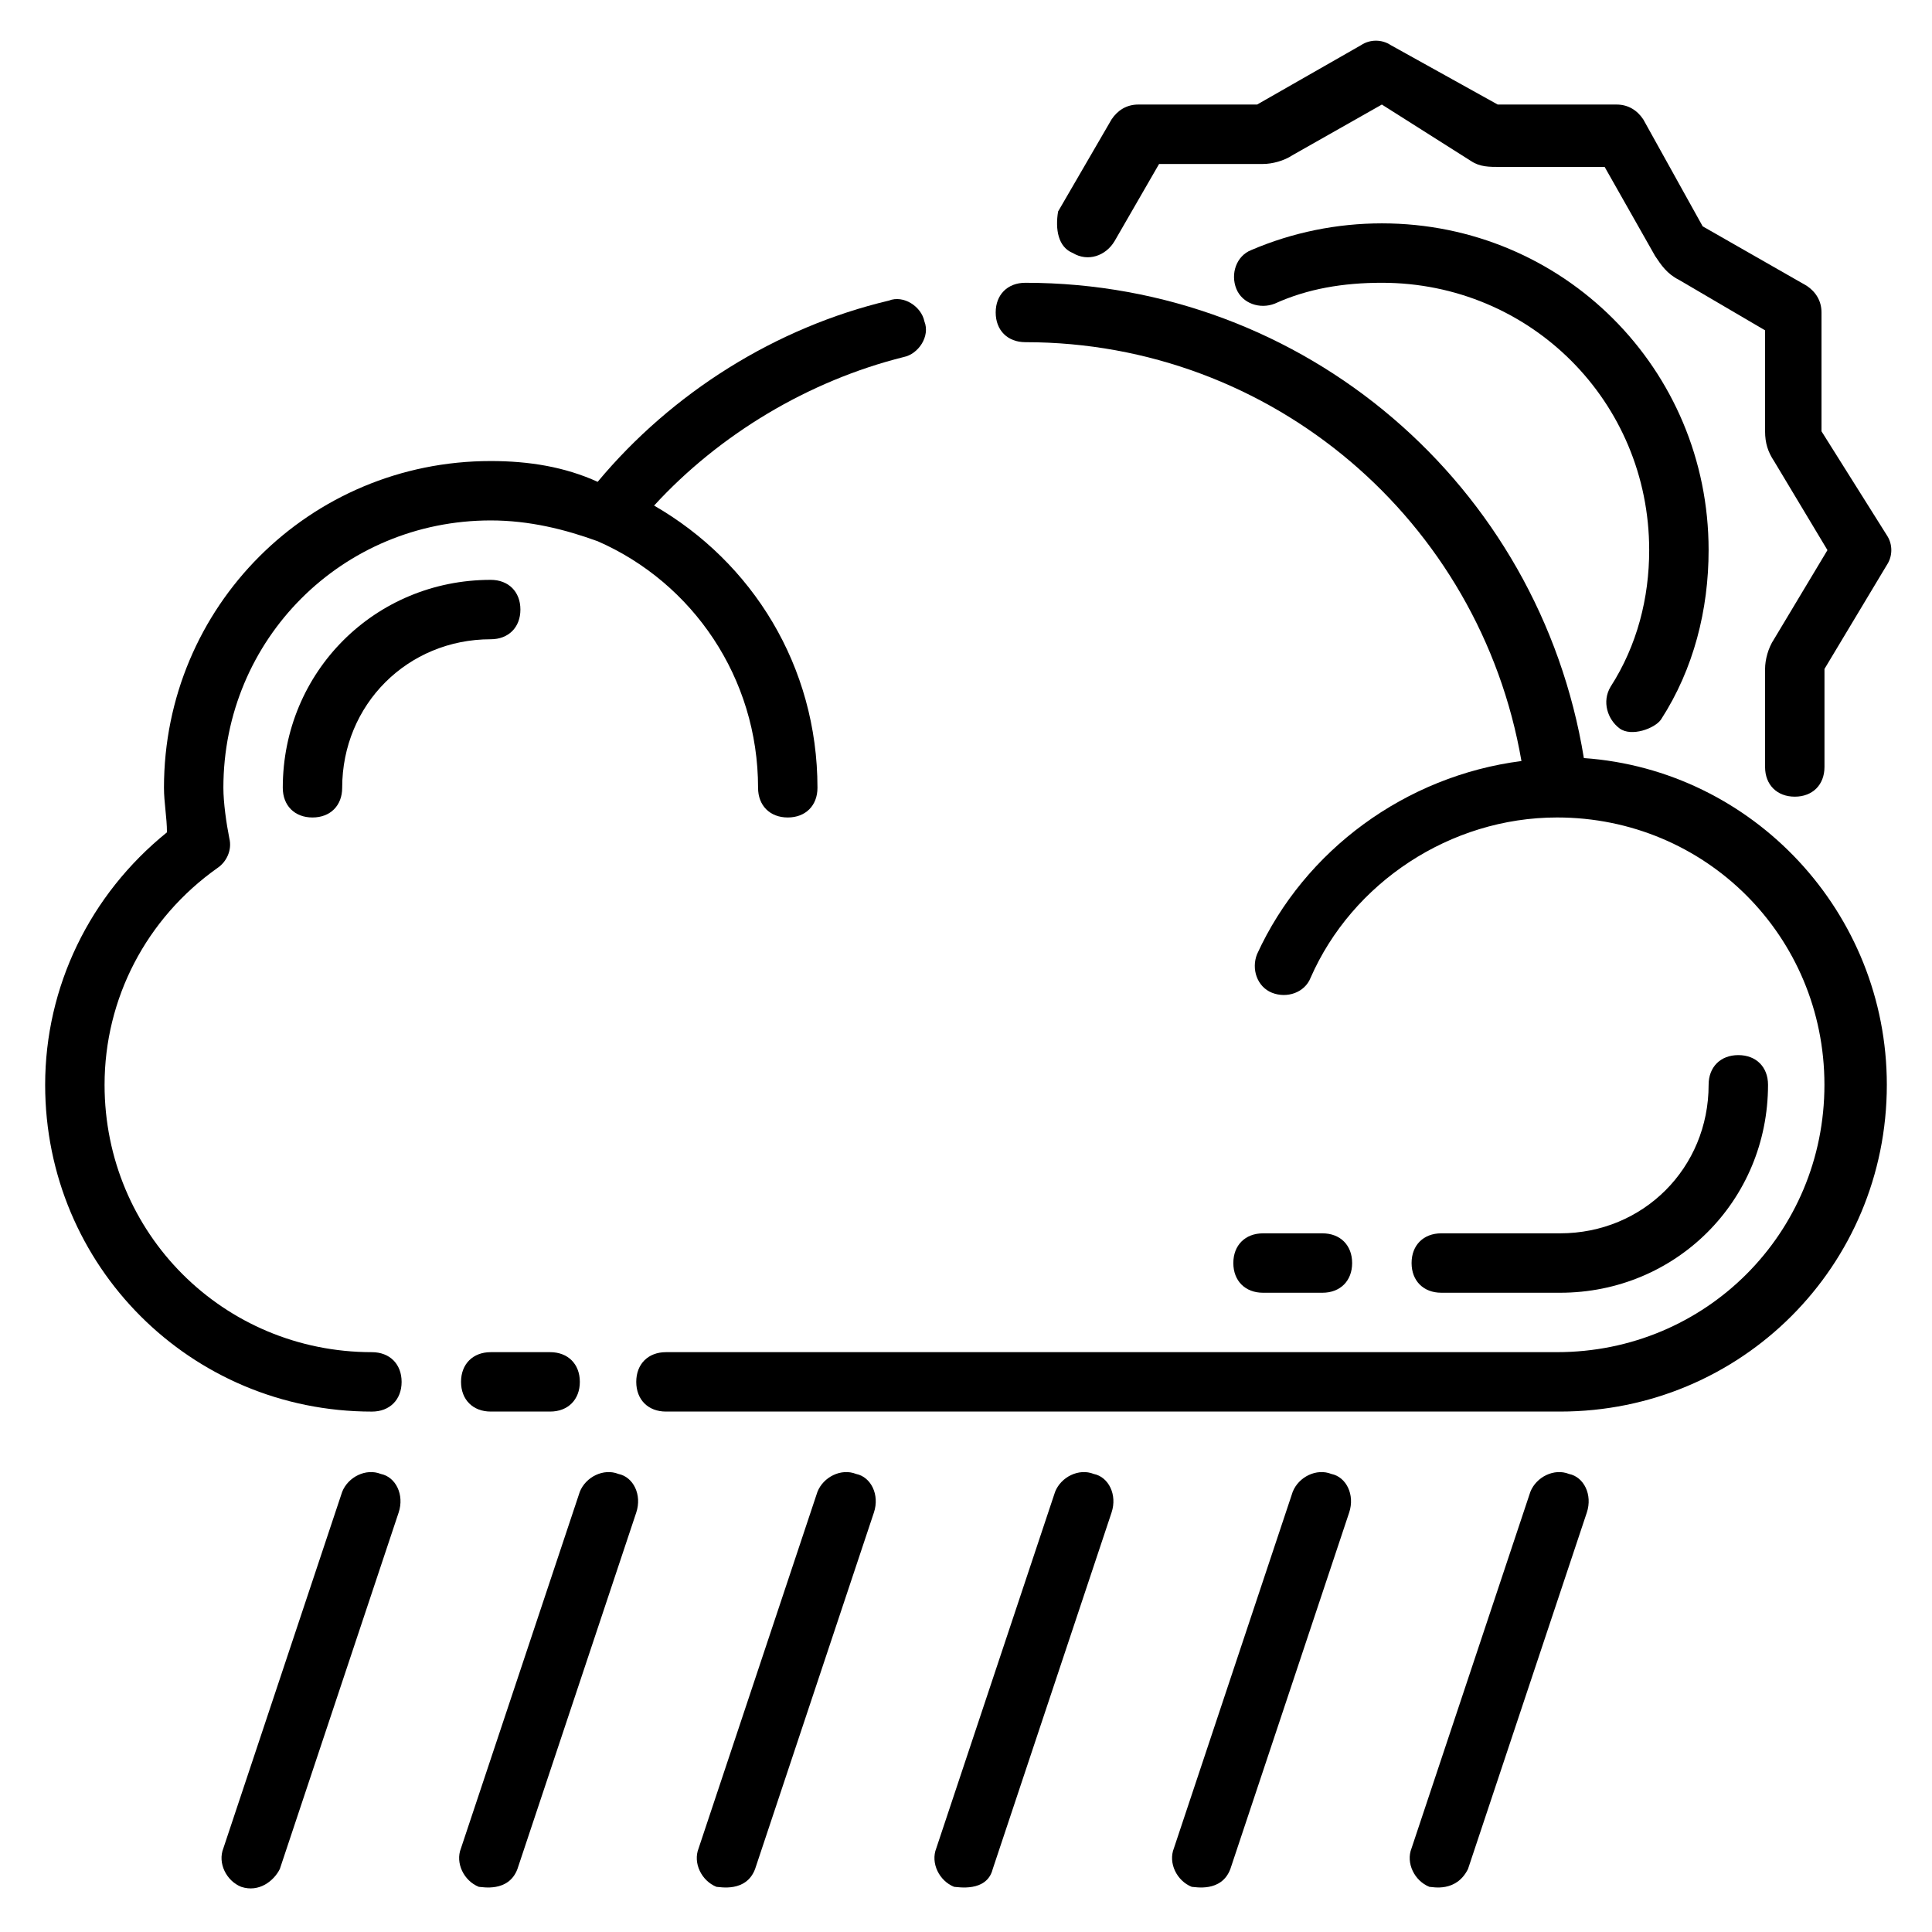 <?xml version="1.0" encoding="UTF-8"?>
<!-- Uploaded to: SVG Repo, www.svgrepo.com, Generator: SVG Repo Mixer Tools -->
<svg fill="#000000" width="800px" height="800px" version="1.1" viewBox="144 144 512 512" xmlns="http://www.w3.org/2000/svg">
 <g>
  <path d="m559.8 534.61c-3.938-1.574-8.66 0.789-10.234 4.723l-31.488 94.465c-1.574 3.938 0.789 8.66 4.723 10.234 0.789 0 7.086 1.574 10.234-4.723l31.488-94.465c1.574-4.723-0.785-9.445-4.723-10.234z"/>
  <path d="m496.82 534.61c-3.938-1.574-8.66 0.789-10.234 4.723l-31.488 94.465c-1.574 3.938 0.789 8.66 4.723 10.234 0.789 0 7.871 1.574 10.234-4.723l31.488-94.465c1.574-4.723-0.785-9.445-4.723-10.234z"/>
  <path d="m433.85 534.61c-3.938-1.574-8.66 0.789-10.234 4.723l-31.488 94.465c-1.574 3.938 0.789 8.66 4.723 10.234 0.789 0 8.66 1.574 10.234-4.723l31.488-94.465c1.574-4.723-0.785-9.445-4.723-10.234z"/>
  <path d="m370.87 534.61c-3.938-1.574-8.66 0.789-10.234 4.723l-31.488 94.465c-1.574 3.938 0.789 8.66 4.723 10.234 0.789 0 7.871 1.574 10.234-4.723l31.488-94.465c1.574-4.723-0.785-9.445-4.723-10.234z"/>
  <path d="m307.89 534.61c-3.938-1.574-8.66 0.789-10.234 4.723l-31.488 94.465c-1.574 3.938 0.789 8.66 4.723 10.234 0.789 0 7.871 1.574 10.234-4.723l31.488-94.465c1.578-4.723-0.785-9.445-4.723-10.234z"/>
  <path d="m244.92 534.61c-3.938-1.574-8.66 0.789-10.234 4.723l-31.488 94.465c-1.574 3.938 0.789 8.66 4.723 10.234 4.723 1.574 8.66-1.574 10.234-4.723l31.488-94.465c1.578-4.723-0.785-9.445-4.723-10.234z"/>
  <path d="m242.56 502.34c-39.359 0-70.848-31.488-70.848-70.848 0-22.828 11.02-44.082 29.914-57.465 2.363-1.574 3.938-4.723 3.148-7.871-0.789-3.941-1.574-9.449-1.574-13.387 0-39.359 31.488-70.848 70.848-70.848 10.234 0 19.68 2.363 28.34 5.512 25.191 11.02 42.508 36.211 42.508 65.336 0 4.723 3.148 7.871 7.871 7.871s7.871-3.148 7.871-7.871c0-32.273-17.32-59.828-43.297-74.785 17.32-18.895 40.934-33.062 66.125-39.359 3.938-0.789 7.086-5.512 5.512-9.445-0.789-3.938-5.512-7.086-9.445-5.512-29.914 7.086-57.465 24.402-77.145 48.02-8.66-3.934-18.105-5.508-28.34-5.508-48.02 0-86.594 38.57-86.594 86.59 0 3.938 0.789 7.871 0.789 11.809-20.469 16.531-32.277 40.934-32.277 66.914 0 48.02 38.574 86.594 86.594 86.594 4.723 0 7.871-3.148 7.871-7.871 0-4.727-3.148-7.875-7.871-7.875z"/>
  <path d="m274.05 518.08h15.742c4.723 0 7.871-3.148 7.871-7.871 0-4.723-3.148-7.871-7.871-7.871h-15.742c-4.723 0-7.871 3.148-7.871 7.871 0 4.723 3.148 7.871 7.871 7.871z"/>
  <path d="m563.74 344.89c-11.809-72.422-74-125.95-148-125.95-4.723 0-7.871 3.148-7.871 7.871s3.148 7.871 7.871 7.871c65.336 0 120.44 47.23 131.46 111-30.699 3.938-57.465 23.617-70.062 51.168-1.574 3.938 0 8.66 3.938 10.234s8.66 0 10.234-3.938c11.02-25.191 37-42.508 65.336-42.508 39.359 0 70.848 31.488 70.848 70.848s-31.488 70.848-70.848 70.848l-236.16 0.004c-4.723 0-7.871 3.148-7.871 7.871 0 4.723 3.148 7.871 7.871 7.871h236.95c48.02 0 86.594-38.574 86.594-86.594 0-45.656-35.426-83.441-80.293-86.59z"/>
  <path d="m218.94 352.77c0 4.723 3.148 7.871 7.871 7.871s7.871-3.148 7.871-7.871c0-22.043 17.32-39.359 39.359-39.359 4.723 0 7.871-3.148 7.871-7.871s-3.148-7.871-7.871-7.871c-30.699 0-55.102 24.402-55.102 55.102z"/>
  <path d="m557.44 486.59c30.699 0 55.105-24.402 55.105-55.105 0-4.723-3.148-7.871-7.871-7.871s-7.871 3.148-7.871 7.871c0 22.043-17.32 39.359-39.359 39.359h-31.488c-4.723 0-7.871 3.148-7.871 7.871s3.148 7.871 7.871 7.871z"/>
  <path d="m494.46 486.59c4.723 0 7.871-3.148 7.871-7.871s-3.148-7.871-7.871-7.871h-15.742c-4.723 0-7.871 3.148-7.871 7.871s3.148 7.871 7.871 7.871z"/>
  <path d="m428.34 211.07c3.938 2.363 8.66 0.789 11.02-3.148l11.809-20.469h27.551c2.363 0 5.512-0.789 7.871-2.363l23.617-13.383 23.621 14.961c2.363 1.574 4.723 1.574 7.871 1.574h27.551l13.383 23.617c1.574 2.363 3.148 4.723 6.297 6.297l22.828 13.383 0.004 26.762c0 3.148 0.789 5.512 2.363 7.871l14.168 23.617-14.168 23.617c-1.574 2.363-2.363 5.512-2.363 7.871v25.977c0 4.723 3.148 7.871 7.871 7.871s7.871-3.148 7.871-7.871v-25.977l16.531-27.551c1.574-2.363 1.574-5.512 0-7.871l-17.32-27.555v-31.488c0-3.148-1.574-5.512-3.938-7.086l-27.551-15.742-15.742-28.34c-1.574-2.363-3.938-3.938-7.086-3.938h-31.488l-28.34-15.742c-2.363-1.574-5.512-1.574-7.871 0l-27.551 15.742h-31.488c-3.148 0-5.512 1.574-7.086 3.938l-14.168 24.402c-0.789 4.727 0 9.449 3.934 11.023z"/>
  <path d="m573.18 337.02c3.148 2.363 9.445 0 11.02-2.363 8.66-13.383 12.598-29.125 12.598-44.871 0-48.02-38.574-86.594-86.594-86.594-11.809 0-23.617 2.363-34.637 7.086-3.938 1.574-5.512 6.297-3.938 10.234 1.574 3.938 6.297 5.512 10.234 3.938 8.66-3.938 18.105-5.512 28.34-5.512 39.359 0 70.848 31.488 70.848 70.848 0 12.594-3.148 25.191-10.234 36.211-2.359 3.938-0.785 8.66 2.363 11.023z"/>
 </g>
</svg>